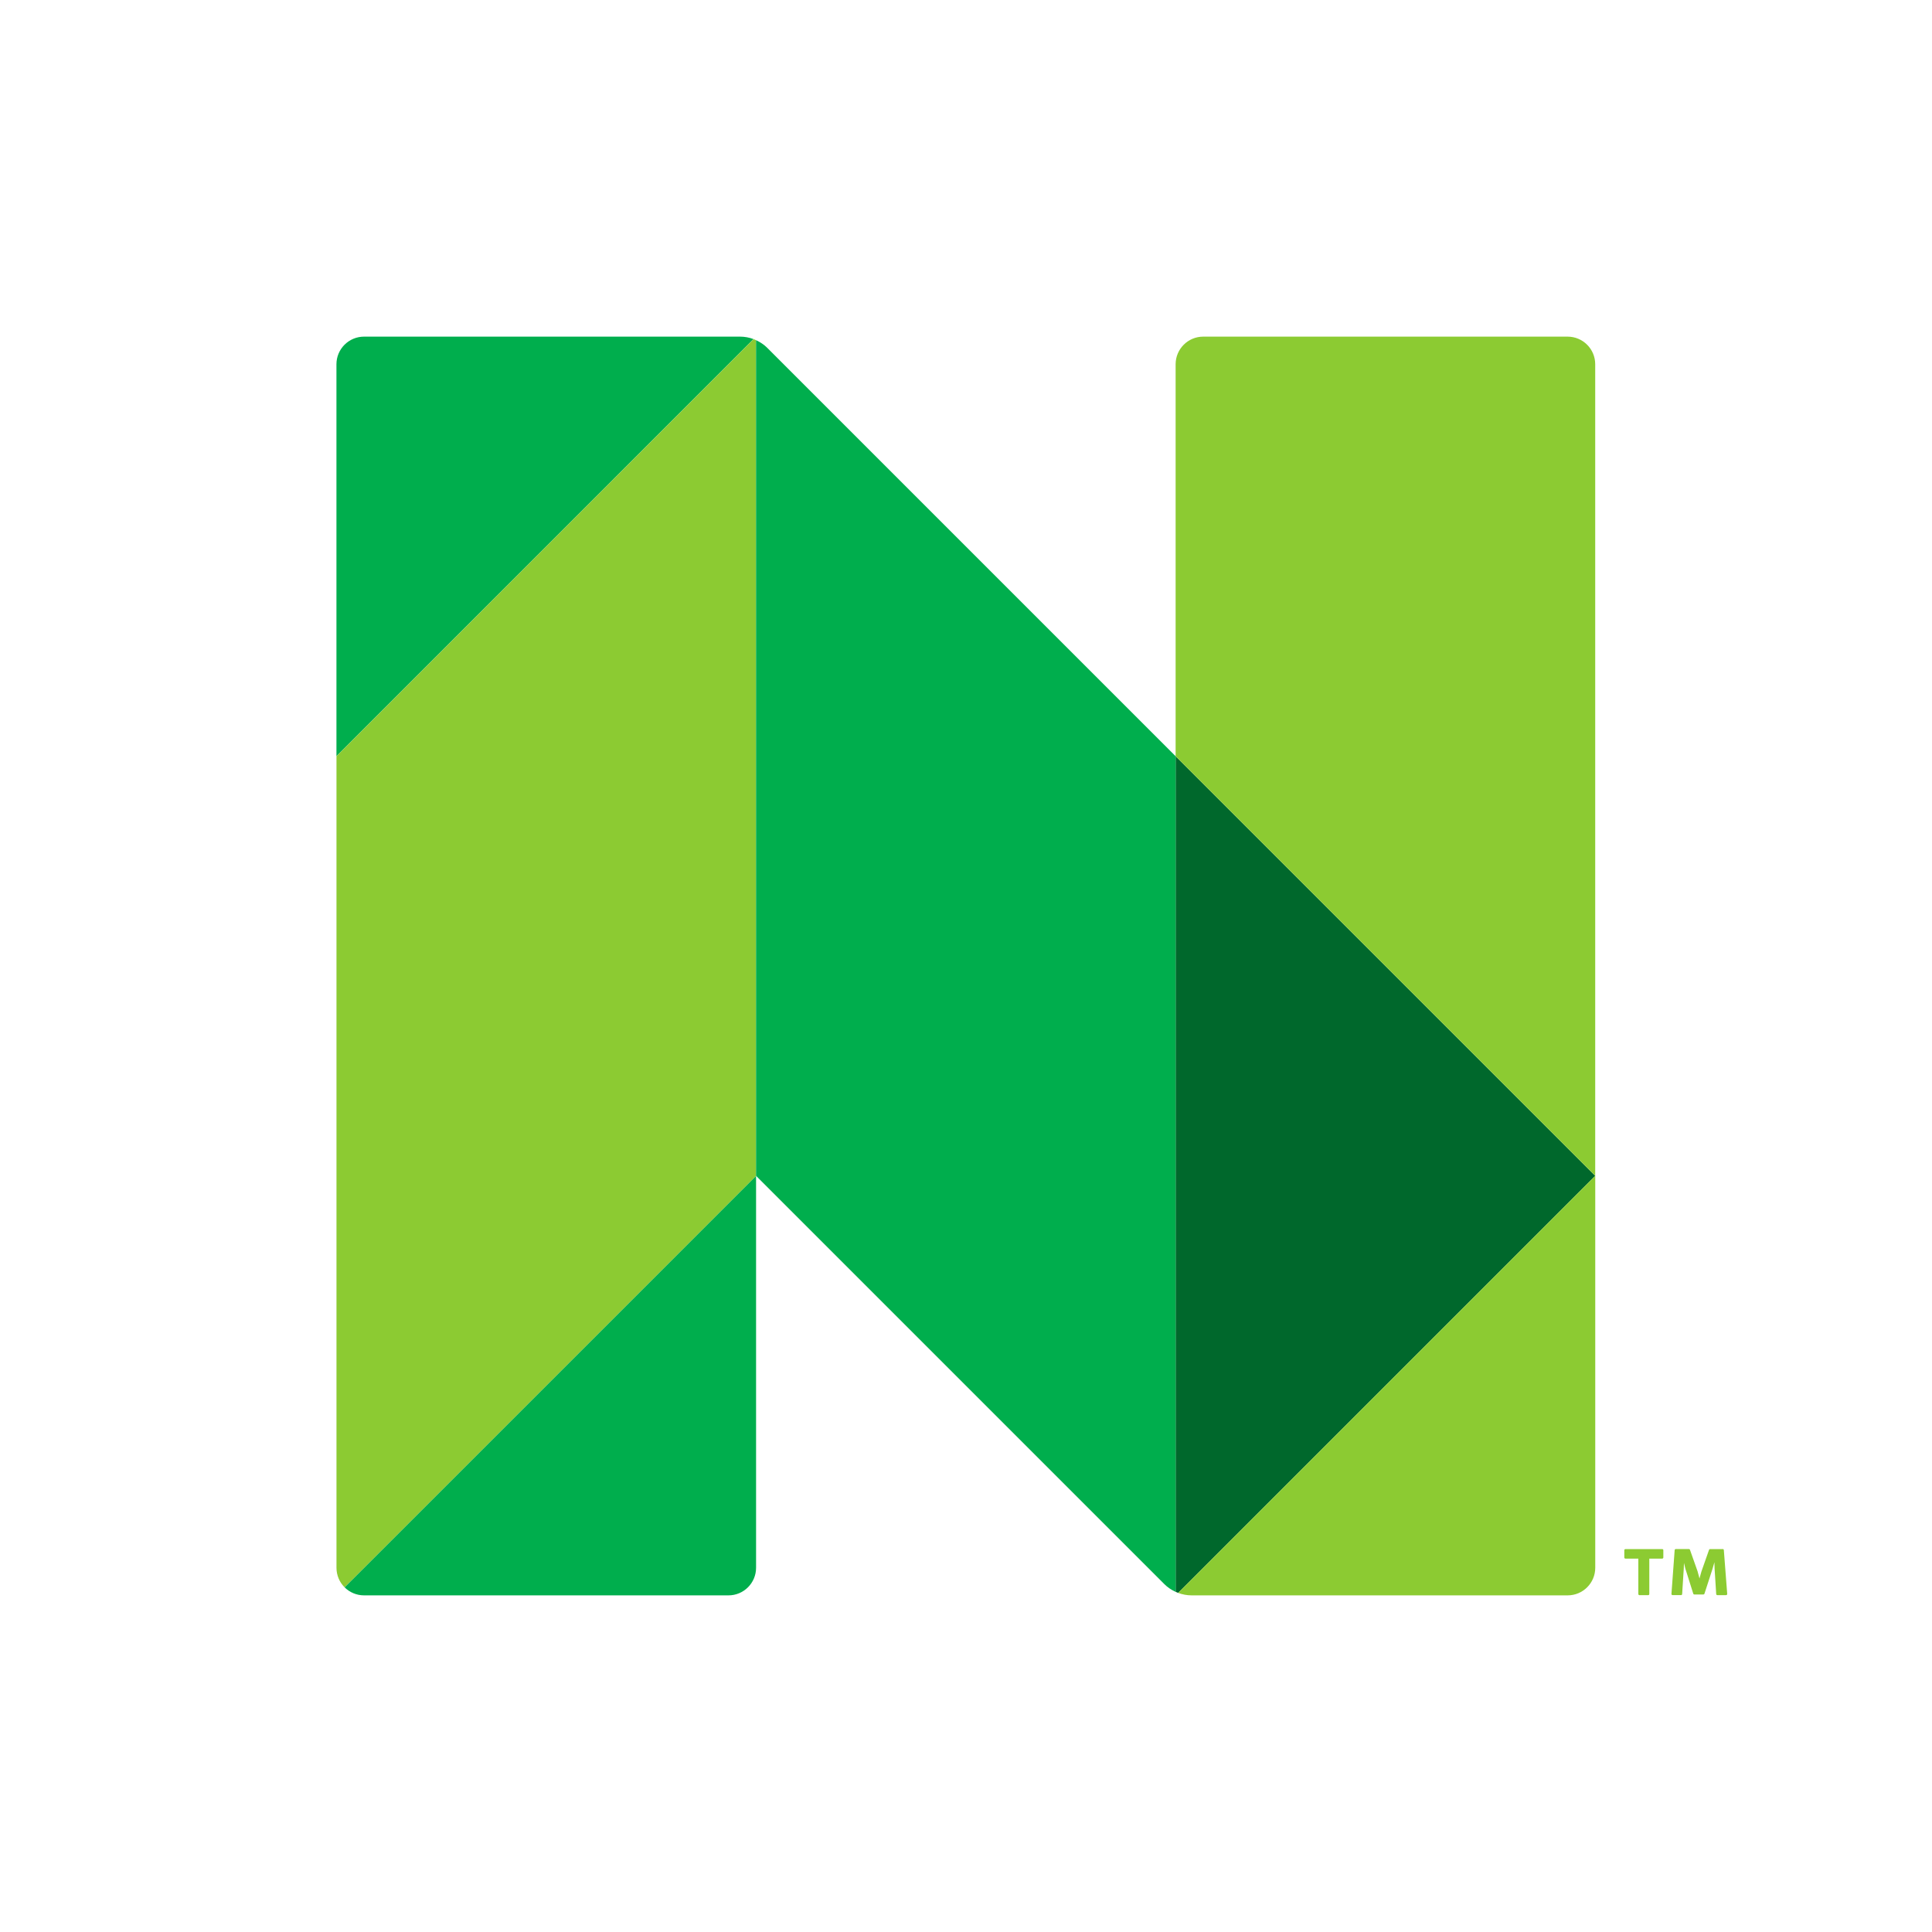 <?xml version="1.0" encoding="UTF-8"?>
<svg xmlns="http://www.w3.org/2000/svg" viewBox="0 0 500 500">
  <defs>
    <style>
      .cls-1, .cls-2, .cls-3, .cls-4, .cls-5 {
        stroke-width: 0px;
      }

      .cls-1, .cls-6 {
        fill: #8ccb32;
      }

      .cls-2 {
        fill: none;
      }

      .cls-3 {
        fill: #00682c;
      }

      .cls-6 {
        stroke: #8ccb32;
        stroke-linecap: round;
        stroke-linejoin: round;
        stroke-width: .6px;
      }

      .cls-4 {
        fill: #00ae4d;
      }

      .cls-5 {
        fill: #d0d1d3;
      }
    </style>
  </defs>
  <g id="Layer_1" data-name="Layer 1">
    <g>
      <polygon class="cls-2" points="195.66 304.29 195.64 304.29 195.66 304.3 195.68 304.29 195.67 304.29 195.66 304.29"/>
      <g>
        <polygon class="cls-2" points="195.66 304.29 195.64 304.29 195.66 304.3 195.68 304.29 195.67 304.29 195.66 304.29"/>
        <path class="cls-4" d="M195.02,87.76c-1.11-.42-2.3-.64-3.51-.64h-97.29c-3.95,0-7.15,3.2-7.15,7.15v101.44l107.94-107.95Z"/>
      </g>
      <g>
        <polygon class="cls-2" points="195.66 304.29 195.64 304.29 195.66 304.3 195.68 304.29 195.67 304.29 195.66 304.29"/>
        <path class="cls-4" d="M89.17,410.79c1.29,1.29,3.08,2.09,5.06,2.09h94.29c3.95,0,7.15-3.2,7.15-7.15v-101.44s-106.49,106.49-106.49,106.49Z"/>
        <path class="cls-3" d="M304.25,195.71v216.26c.21.1.43.19.65.27l107.94-107.94-108.59-108.59Z"/>
      </g>
      <polygon class="cls-2" points="195.66 304.29 195.64 304.29 195.66 304.3 195.67 304.3 195.67 304.29 195.67 304.29 195.66 304.29"/>
      <path class="cls-1" d="M195.67,304.3V88.04c-.21-.1-.43-.2-.65-.28l-107.94,107.95v210.03c0,1.97.8,3.76,2.09,5.05l106.5-106.49Z"/>
      <path class="cls-1" d="M412.84,304.3v-108.59s0,0,0,0v-101.44c0-3.95-3.2-7.15-7.15-7.15h-94.29c-3.94,0-7.14,3.19-7.15,7.14v101.45l108.59,108.59Z"/>
      <path class="cls-1" d="M412.84,304.3l-107.94,107.94c1.11.42,2.3.64,3.51.64h97.29c3.95,0,7.15-3.2,7.15-7.15v-101.44Z"/>
      <polygon class="cls-5" points="195.68 304.29 195.67 304.29 195.67 304.3 195.68 304.29"/>
      <polygon class="cls-5" points="304.25 195.7 304.25 195.7 304.25 195.71 304.25 195.7"/>
      <path class="cls-4" d="M198.6,90.05c-.85-.85-1.86-1.52-2.94-2.01v216.26l105.65,105.65c.86.86,1.86,1.53,2.94,2.02v-216.26l-105.65-105.65Z"/>
    </g>
  </g>
  <g id="Layer_3" data-name="Layer 3">
    <g>
      <path class="cls-6" d="M445.83,401.2h-3.25l-1.96,5.58c-.25.83-.5,1.79-.79,2.83h-.04c-.29-1.17-.5-2-.75-2.88l-1.96-5.54h-3.38l-.83,11.33h2.17l.42-6.67c.04-1.04.08-2.13.08-3.17h.13c.25,1,.58,2.33.79,3.21l2.04,6.46h2.33l2.04-6.29c.33-1.04.67-2.38.96-3.38h.12c.04,1.21.04,2.29.08,3.17l.42,6.67h2.25l-.87-11.33Z"/>
      <polygon class="cls-6" points="424.3 412.53 426.54 412.53 426.54 403.07 430.17 403.07 430.17 401.2 420.67 401.2 420.67 403.07 424.3 403.07 424.3 412.53"/>
    </g>
  </g>
</svg>